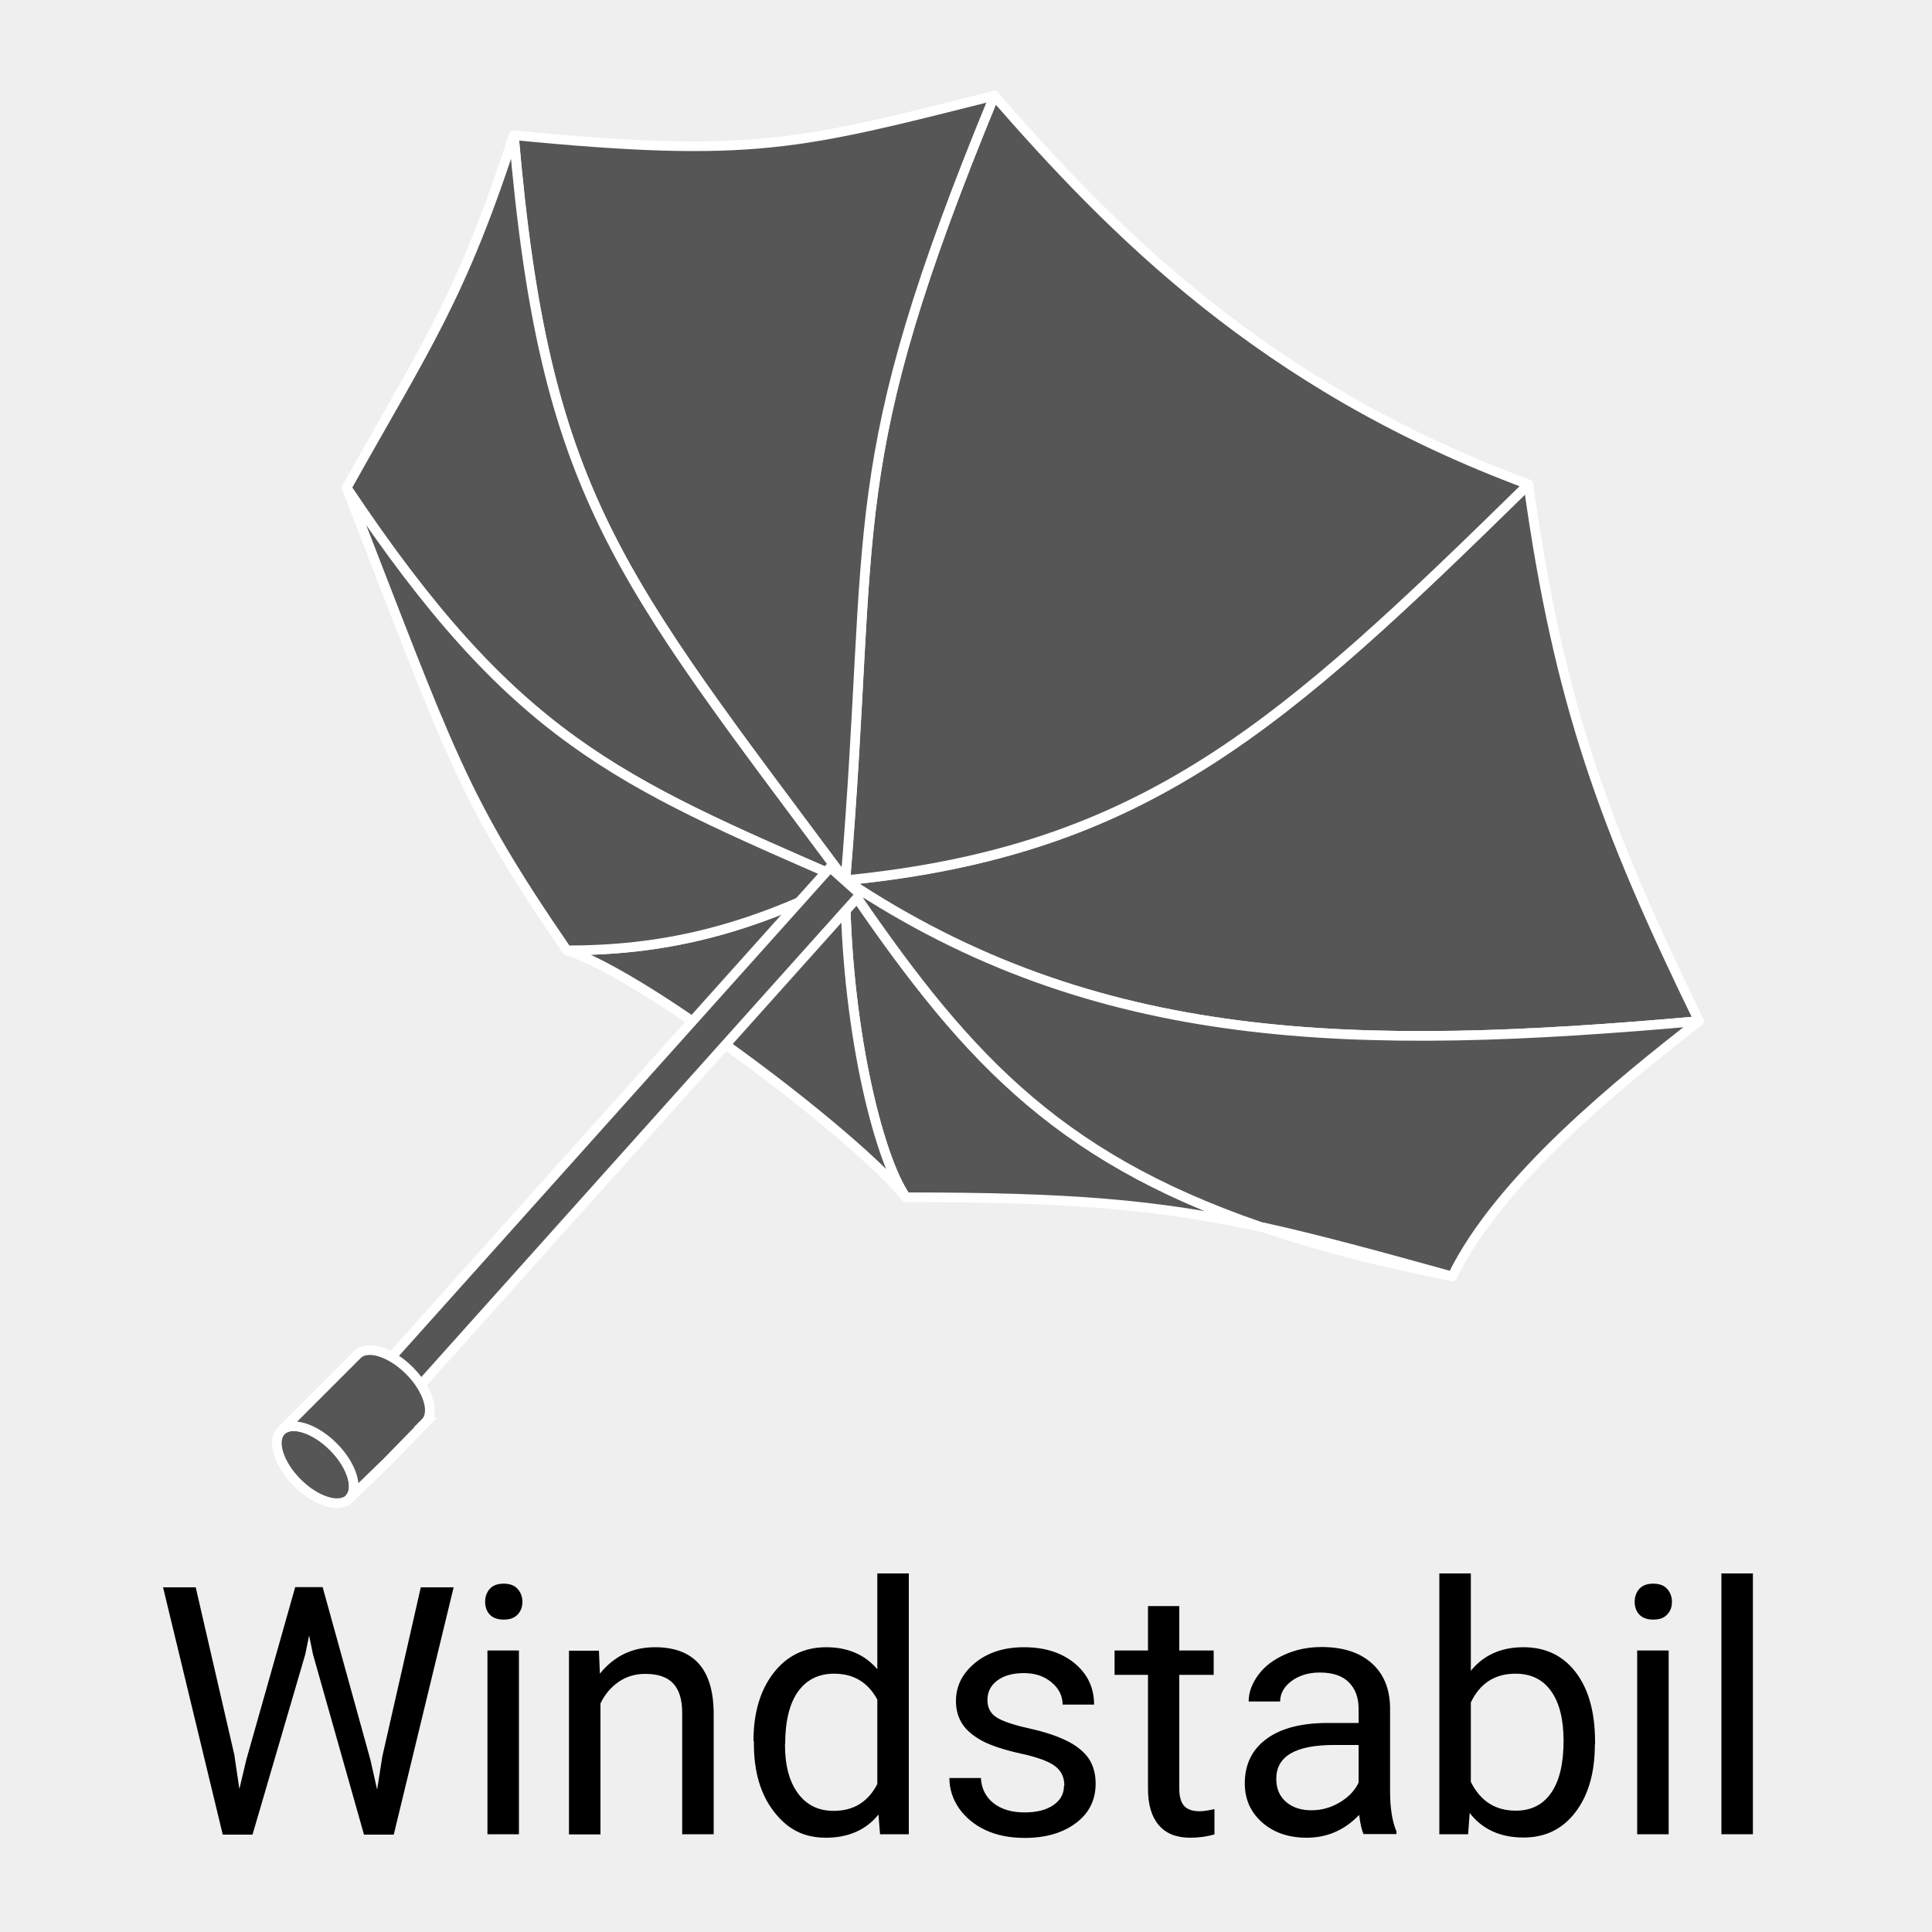 <?xml version="1.0" encoding="UTF-8"?>
<svg xmlns="http://www.w3.org/2000/svg" viewBox="0 0 100 100">
  <defs>
    <style>
      .cls-1 {
        stroke-linecap: round;
        stroke-linejoin: round;
      }

      .cls-1, .cls-2 {
        fill: #565656;
        stroke: #fff;
        stroke-width: .5px;
      }

      .cls-3 {
        fill: #efefef;
      }

      .cls-2 {
        stroke-miterlimit: 10;
      }
    </style>
  </defs>
  <g id="Hintergrund">
    <rect class="cls-3" x="0" width="100" height="100"/>
  </g>
  <g id="Icons">
    <g>
      <path class="cls-1" d="M65.34,63.51c2.78.61,5.84,1.44,9.83,2.55-3.79-.75-7.01-1.57-9.83-2.55Z"/>
      <path class="cls-1" d="M43.77,45.57c15.52-1.53,22.59-7.99,35.34-20.49,1.57,11.33,3.94,17.73,8.83,27.77-17.79,1.59-31.18,1.39-44.17-7.28Z"/>
      <path class="cls-1" d="M65.23,63.5c-5.37-1.16-9.77-1.53-18.34-1.53-1.48-2.1-3.14-9.1-3.14-16.38,5.96,8.78,10.67,14.2,21.48,17.91Z"/>
      <path class="cls-1" d="M51.46,4.95c6.06,6.94,13.91,15.04,27.65,20.12-12.75,12.5-19.82,18.96-35.34,20.49h-.02c1.56-18.73-.28-21.25,7.71-40.62Z"/>
      <path class="cls-1" d="M43.77,45.57c12.99,8.67,26.38,8.87,44.17,7.28-3.96,3.1-10.31,8.15-12.77,13.22-4-1.11-7.05-1.94-9.83-2.55-.03,0-.06,0-.1-.02-10.81-3.71-15.52-9.13-21.48-17.91v-.02h.02Z"/>
      <path class="cls-1" d="M43.75,45.59c0,7.28,1.66,14.27,3.14,16.38-1.55-1.91-5.99-5.57-10.18-8.49l7.04-7.89Z"/>
      <path class="cls-1" d="M29.34,49.19c4.8,0,9.11-.93,14.41-3.62v.02l-7.04,7.88c-2.92-2.07-5.74-3.76-7.37-4.28Z"/>
      <path class="cls-1" d="M26.6,7c12.36,1.2,14.75.5,24.87-2.05-7.99,19.37-6.16,21.89-7.71,40.62-11.86-15.93-15.57-19.98-17.16-38.57Z"/>
      <path class="cls-1" d="M43.75,45.57c-11.84-5.15-17.16-7.35-25.81-20.32,4.08-7.31,5.92-9.81,8.65-18.25,1.59,18.59,5.3,22.64,17.16,38.57Z"/>
      <path class="cls-1" d="M43.75,45.57c-5.3,2.69-9.61,3.62-14.41,3.62-5.48-7.99-5.98-10.01-11.4-23.94,8.65,12.97,13.97,15.16,25.81,20.32Z"/>
      <g>
        <rect class="cls-1" x="12.91" y="58.32" width="37" height="2.09" transform="translate(-33.77 43.15) rotate(-48.14)"/>
        <g>
          <ellipse class="cls-2" cx="16.32" cy="75.82" rx="1.32" ry="2.49" transform="translate(-48.83 33.74) rotate(-45)"/>
          <path class="cls-2" d="M22.02,73.63c.51-.51.14-1.72-.83-2.69s-2.18-1.34-2.69-.83l-1.99,1.99-1.95,1.95c.51-.51,1.72-.14,2.69.83s1.34,2.18.83,2.69l1.94-1.88,2.01-2.06Z"/>
        </g>
      </g>
    </g>
    <g>
      <path d="M12.14,90.91l.25,1.69.36-1.52,2.53-8.93h1.42l2.47,8.93.35,1.55.27-1.72,1.99-8.75h1.7l-3.1,12.8h-1.54l-2.64-9.33-.2-.98-.2.98-2.73,9.33h-1.54l-3.09-12.8h1.69l2.02,8.76Z"/>
      <path d="M25.11,82.91c0-.26.08-.49.24-.67s.4-.27.72-.27.56.09.72.27.25.4.25.67-.08.48-.25.66-.4.26-.72.26-.56-.09-.72-.26-.24-.4-.24-.66ZM26.86,94.94h-1.63v-9.51h1.63v9.51Z"/>
      <path d="M31,85.43l.05,1.2c.73-.91,1.68-1.37,2.85-1.37,2.01,0,3.02,1.13,3.04,3.4v6.28h-1.63v-6.29c0-.69-.16-1.19-.47-1.52-.31-.33-.79-.49-1.44-.49-.53,0-.99.14-1.39.42s-.71.65-.93,1.11v6.78h-1.63v-9.51h1.54Z"/>
      <path d="M39,90.11c0-1.46.35-2.63,1.04-3.52.69-.89,1.6-1.33,2.72-1.33s2,.38,2.65,1.14v-4.96h1.63v13.5h-1.49l-.08-1.02c-.65.8-1.56,1.2-2.72,1.2s-2-.45-2.69-1.35c-.7-.9-1.04-2.08-1.04-3.53v-.12ZM40.63,90.29c0,1.08.22,1.92.67,2.53s1.06.91,1.85.91c1.03,0,1.78-.46,2.26-1.39v-4.37c-.49-.9-1.23-1.34-2.24-1.34-.8,0-1.42.31-1.86.92s-.67,1.53-.67,2.73Z"/>
      <path d="M55.09,92.42c0-.44-.17-.78-.5-1.02-.33-.24-.91-.45-1.73-.63s-1.48-.39-1.96-.63c-.48-.25-.84-.54-1.07-.88-.23-.34-.35-.74-.35-1.21,0-.78.33-1.44.99-1.98.66-.54,1.5-.81,2.53-.81,1.08,0,1.95.28,2.62.83s1.01,1.27,1.01,2.14h-1.63c0-.45-.19-.83-.57-1.15-.38-.32-.85-.48-1.43-.48s-1.05.13-1.39.39-.5.59-.5,1.01c0,.39.16.69.47.89s.87.39,1.68.57c.81.18,1.47.4,1.97.65s.88.56,1.12.91c.24.36.36.79.36,1.3,0,.85-.34,1.53-1.02,2.04-.68.51-1.56.77-2.65.77-.76,0-1.44-.13-2.02-.4s-1.04-.65-1.38-1.13c-.33-.48-.5-1.01-.5-1.57h1.63c.03.54.25.98.65,1.3.41.32.95.48,1.61.48.62,0,1.11-.12,1.48-.37.37-.25.56-.58.56-1Z"/>
      <path d="M61.04,83.13v2.3h1.78v1.26h-1.78v5.91c0,.38.08.67.24.86s.43.29.81.29c.19,0,.45-.04.77-.11v1.31c-.43.12-.84.17-1.25.17-.73,0-1.27-.22-1.64-.66s-.55-1.06-.55-1.87v-5.9h-1.73v-1.26h1.73v-2.3h1.63Z"/>
      <path d="M70.58,94.94c-.09-.19-.17-.52-.23-1-.76.79-1.66,1.18-2.71,1.18-.94,0-1.71-.26-2.31-.79-.6-.53-.9-1.2-.9-2.02,0-.99.38-1.76,1.13-2.31.75-.55,1.81-.82,3.18-.82h1.58v-.75c0-.57-.17-1.02-.51-1.36-.34-.34-.84-.5-1.5-.5-.58,0-1.07.15-1.46.44s-.59.65-.59,1.06h-1.63c0-.47.17-.93.5-1.38s.79-.79,1.37-1.05,1.21-.39,1.9-.39c1.1,0,1.95.27,2.58.82s.94,1.3.97,2.26v4.38c0,.87.11,1.57.33,2.08v.14h-1.71ZM67.88,93.7c.51,0,.99-.13,1.45-.4s.79-.61.99-1.03v-1.95h-1.27c-1.99,0-2.99.58-2.99,1.75,0,.51.17.91.51,1.2s.78.43,1.31.43Z"/>
      <path d="M82.55,90.29c0,1.45-.33,2.62-1,3.5s-1.56,1.32-2.69,1.32c-1.2,0-2.13-.42-2.79-1.27l-.08,1.1h-1.49v-13.5h1.63v5.04c.66-.81,1.56-1.22,2.72-1.22s2.06.44,2.72,1.31c.66.87.99,2.07.99,3.59v.14ZM80.93,90.11c0-1.11-.21-1.96-.64-2.57s-1.04-.91-1.85-.91c-1.07,0-1.84.5-2.31,1.49v4.11c.5,1,1.27,1.49,2.33,1.49.78,0,1.39-.3,1.82-.91s.65-1.51.65-2.72Z"/>
      <path d="M84.61,82.91c0-.26.08-.49.24-.67s.4-.27.72-.27.56.09.72.27.25.4.25.67-.08.48-.25.66-.4.26-.72.26-.56-.09-.72-.26-.24-.4-.24-.66ZM86.37,94.94h-1.63v-9.51h1.63v9.51Z"/>
      <path d="M90.73,94.94h-1.63v-13.5h1.63v13.5Z"/>
    </g>
  </g>
</svg>